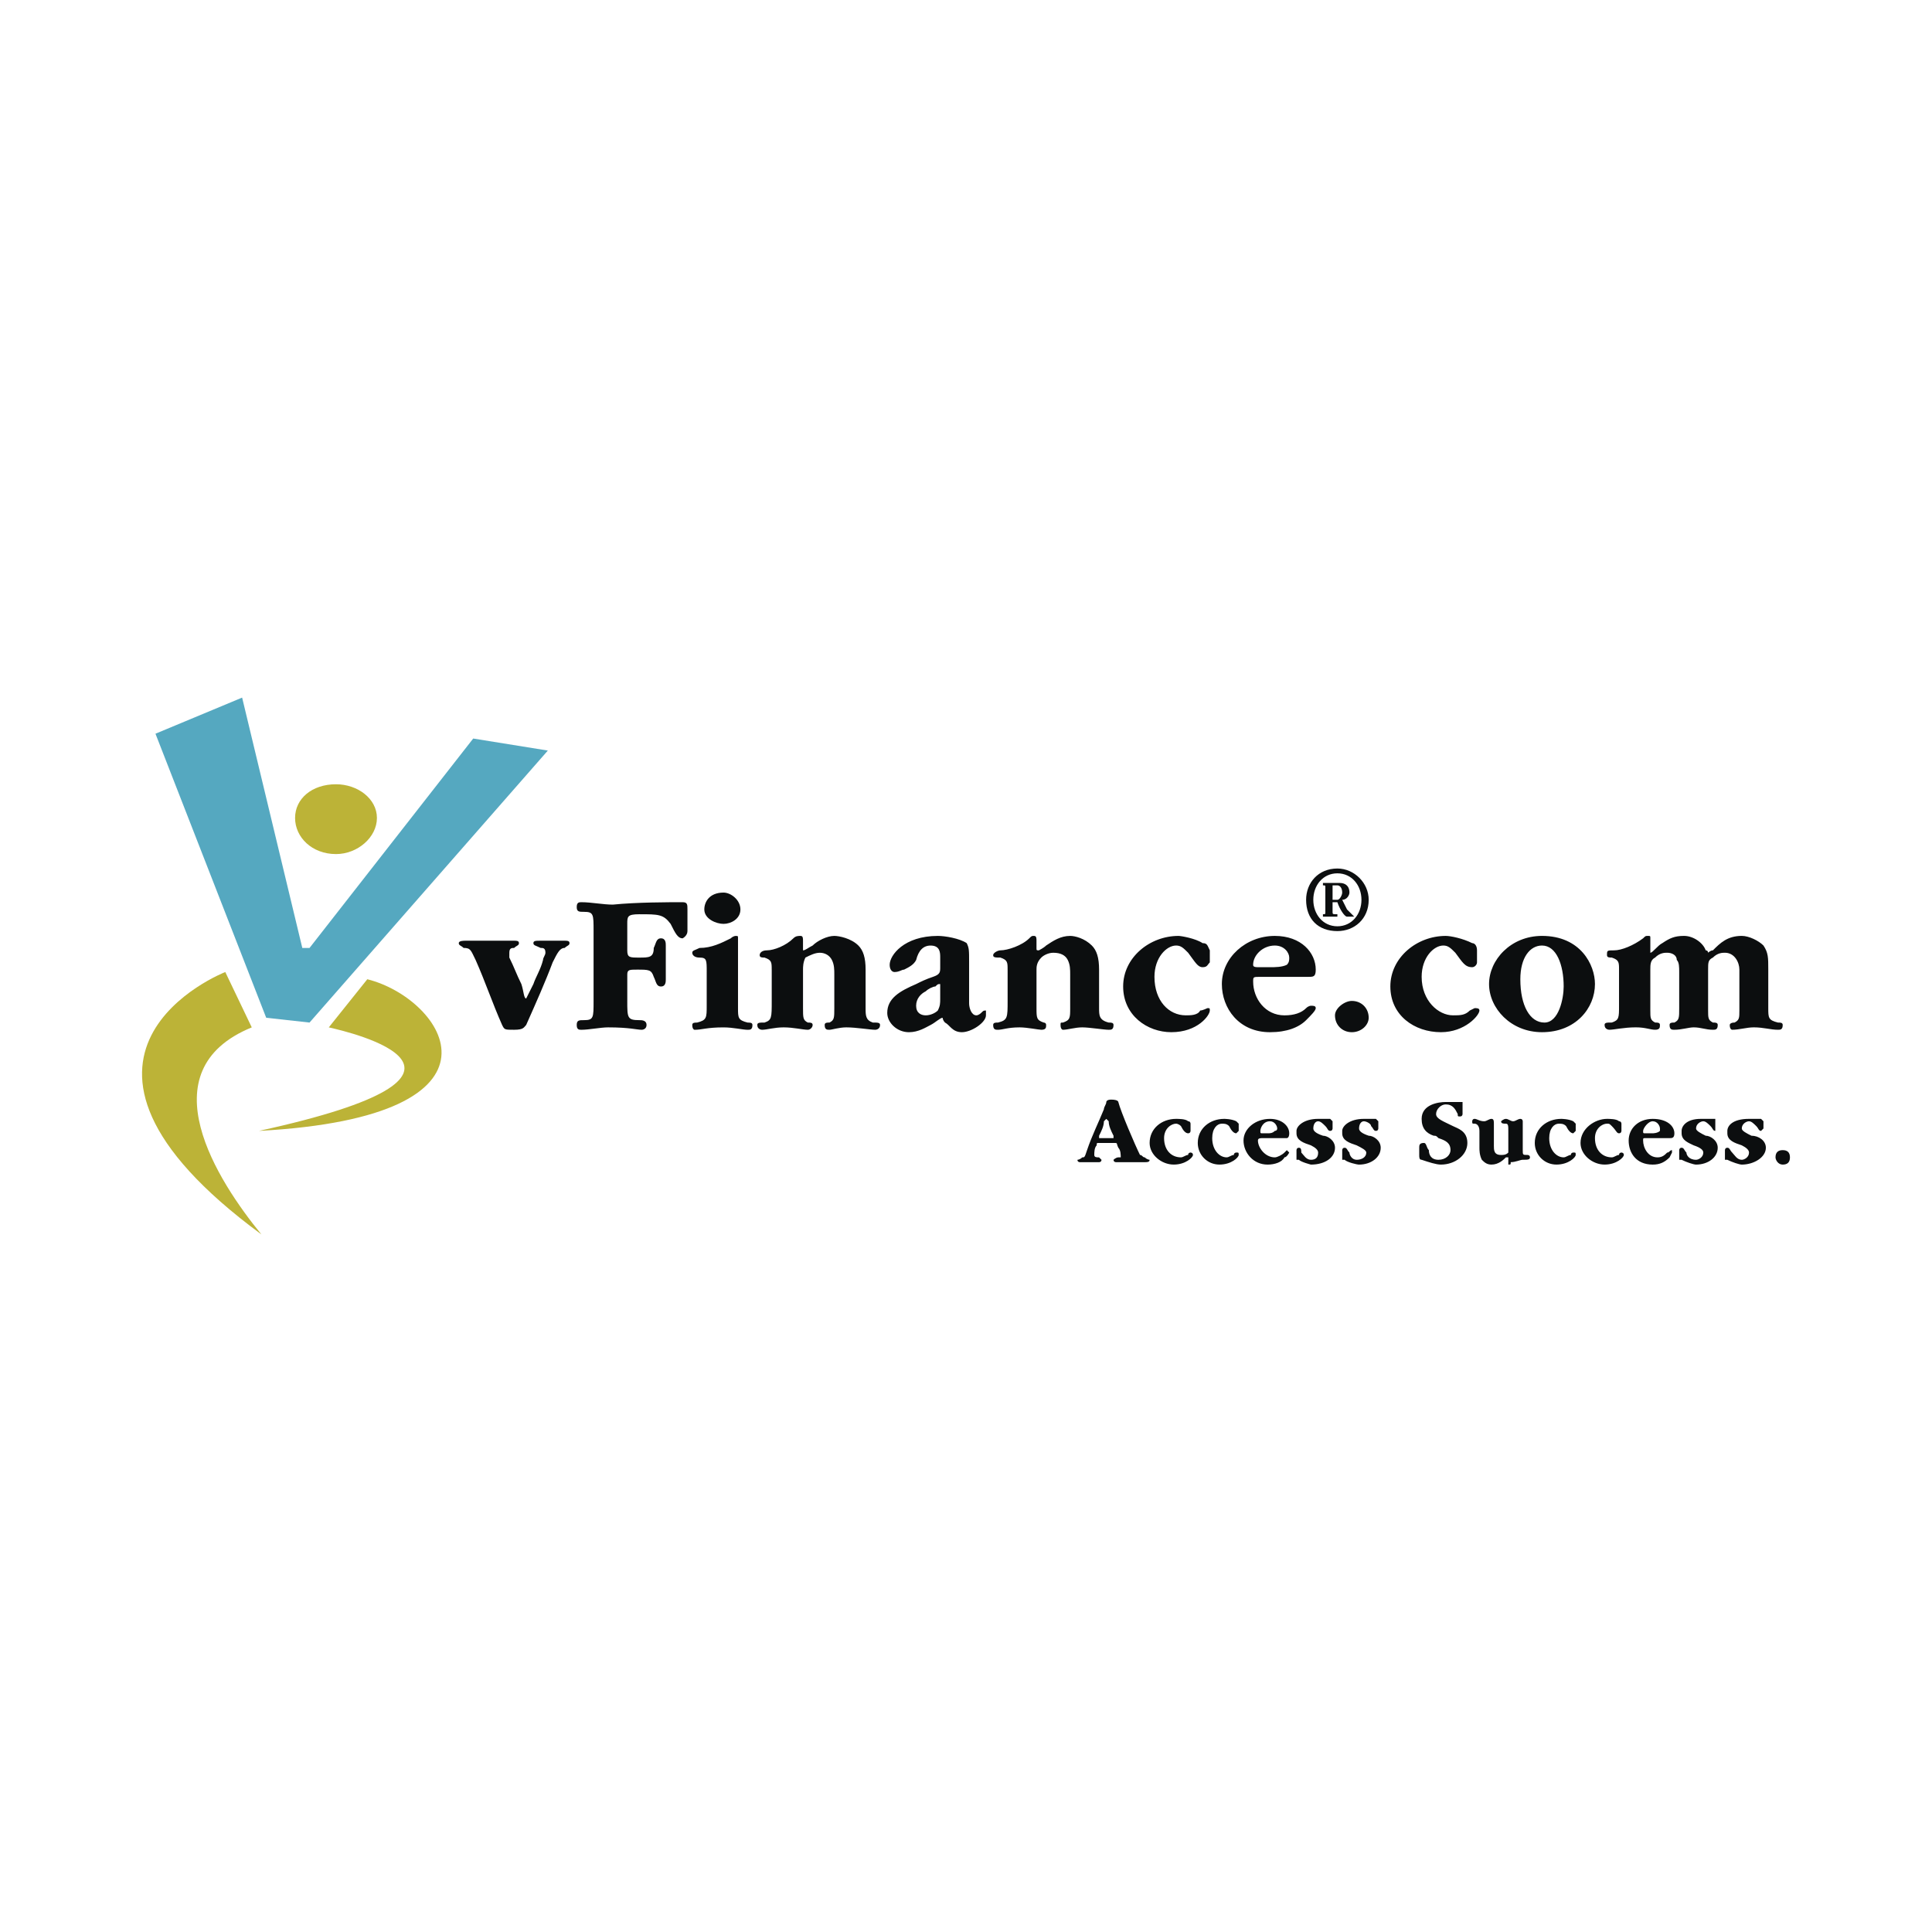 <svg xmlns="http://www.w3.org/2000/svg" width="2500" height="2500" viewBox="0 0 192.756 192.756"><g fill-rule="evenodd" clip-rule="evenodd"><path fill="#fff" d="M0 0h192.756v192.756H0V0z"/><path fill="#55a8c0" d="M24.157 69.6l-8.646 3.603 11.048 28.338 4.323.48 23.776-27.138-7.445-1.2-16.331 20.894h-.721L24.157 69.6z"/><path d="M37.606 81.608c0 1.921-1.921 3.603-4.083 3.603-2.401 0-4.083-1.681-4.083-3.603s1.681-3.362 4.083-3.362c2.162 0 4.083 1.441 4.083 3.362zM25.118 102.502l-2.642-5.523s-20.895 8.166 3.603 26.178c-4.324-5.284-11.529-16.331-.961-20.655zM36.646 97.699c7.685 1.922 15.61 13.689-10.808 15.131 26.418-5.766 9.126-9.848 6.965-10.328l3.843-4.803z" fill="#bcb337"/><path d="M51.776 94.096c0 .24-.24.24-.48.48-.241 0-.48 0-.48.48v.48c.48.96.72 1.681 1.201 2.642.24.721.24 1.441.48 1.441l.721-1.441c.24-.721.72-1.441.96-2.402 0-.24.24-.48.24-.721 0-.48-.24-.48-.48-.48-.48-.24-.72-.24-.72-.48s.24-.24.72-.24h2.402c.24 0 .48 0 .48.24s-.24.24-.48.48c-.48 0-.721.48-1.201 1.441-.72 1.922-1.681 4.084-2.642 6.244-.24.24-.24.48-1.201.48s-.96 0-1.201-.48c-.96-2.16-1.681-4.322-2.642-6.484-.48-.961-.48-1.201-1.201-1.201-.24-.24-.48-.24-.48-.48s.48-.24.721-.24h4.803c.24.001.48.001.48.241zM62.583 99.861c0 1.68 0 1.92 1.201 1.92.24 0 .72 0 .72.48s-.48.48-.48.48c-.48 0-1.201-.24-3.362-.24-.721 0-1.921.24-2.642.24-.24 0-.48 0-.48-.48s.24-.48.72-.48c.961 0 .961-.24.961-1.92v-6.965c0-1.682 0-1.922-.961-1.922-.48 0-.72 0-.72-.48s.24-.48.48-.48c.961 0 2.162.24 3.123.24 2.401-.24 5.523-.24 6.964-.24.48 0 .48.24.48.721v2.162c0 .48-.48.72-.48.72-.48 0-.72-.48-1.2-1.441-.721-.961-1.201-.961-3.123-.961-1.201 0-1.201.24-1.201.961v2.642c0 .721.24.721 1.201.721s1.441 0 1.441-.961c.24-.48.24-.96.721-.96s.48.48.48.72v3.363c0 .24 0 .721-.48.721s-.48-.48-.721-.961c-.24-.721-.48-.721-1.681-.721-.72 0-.96 0-.96.48v2.641h-.001zM72.19 92.175c-.721 0-1.921-.48-1.921-1.441 0-.721.48-1.681 1.921-1.681.721 0 1.681.721 1.681 1.681s-.96 1.441-1.681 1.441zm-1.681 4.804c0-1.201 0-1.441-.72-1.441-.48 0-.721-.24-.721-.48s.24-.24.721-.48c1.201 0 2.161-.48 3.122-.96.24-.24.48-.24.48-.24.24 0 .24 0 .24.24v6.965c0 .959 0 1.199.96 1.439.241 0 .48 0 .48.24 0 .48-.24.48-.48.48-.48 0-1.44-.24-2.401-.24-1.681 0-2.161.24-2.882.24 0 0-.24 0-.24-.48 0-.24.24-.24.48-.24.96-.24.96-.48.96-1.68v-3.363h.001zM76.993 96.738c0-.721 0-.96-.72-1.201-.24 0-.48 0-.48-.24s.24-.48.72-.48c.721 0 1.921-.48 2.642-1.201.24-.24.48-.24.721-.24.24 0 .24.24.24.48v.96c.24 0 .48-.24.961-.48.48-.48 1.441-.96 2.161-.96.48 0 1.681.24 2.402.96.48.48.721 1.201.721 2.402v3.844c0 .719 0 1.199.72 1.439.48 0 .721 0 .721.24 0 .48-.48.48-.48.48-.48 0-1.921-.24-2.882-.24-.721 0-1.441.24-1.681.24s-.48 0-.48-.48c0-.24.24-.24.48-.24.48-.24.48-.48.48-1.439v-3.363c0-.48 0-.961-.24-1.441-.24-.48-.721-.721-1.201-.721s-.96.24-1.441.48c-.24.48-.24.96-.24 1.201v3.844c0 .959 0 1.199.48 1.439.24 0 .48 0 .48.24s-.24.48-.48.48c-.48 0-1.441-.24-2.402-.24-.96 0-1.681.24-2.161.24 0 0-.48 0-.48-.48 0-.24.24-.24.721-.24.72-.24.72-.48.72-2.16v-3.123h-.002zM91.403 100.342c0-.721.48-1.201.96-1.441.24-.24.72-.48.961-.48.24-.24.24-.24.48-.24V99.622c0 .48 0 .721-.24 1.199-.24.24-.72.48-1.201.48s-.96-.24-.96-.959zm2.402-3.844c0 .48 0 .721-.721.961-.72.24-1.201.48-1.681.721-1.681.721-2.882 1.441-2.882 2.881 0 .961.961 1.922 2.162 1.922.96 0 1.681-.48 2.162-.721s.96-.721 1.201-.721c0 0 0 .24.24.48.48.24.72.961 1.681.961s2.401-.961 2.401-1.682v-.48c-.238 0-.238 0-.48.24 0 0-.24.24-.479.24-.481 0-.721-.719-.721-1.199v-4.084c0-1.201 0-1.441-.24-1.921-.721-.48-2.162-.72-2.882-.72-3.362 0-4.803 1.921-4.803 2.882 0 .48.24.721.48.721.48 0 .721-.24.96-.24.48-.24.96-.48 1.201-.96.24-.961.72-1.441 1.441-1.441.96 0 .96.721.96 1.201v.959zM100.529 96.738c0-.721 0-.96-.721-1.201-.48 0-.721 0-.721-.24s.48-.48.721-.48c.721 0 2.162-.48 2.883-1.201.24-.24.24-.24.48-.24s.24.24.24.48v.72c0 .24 0 .24.24.24 0 0 .48-.24.721-.48.719-.48 1.439-.96 2.4-.96.48 0 1.441.24 2.162.96.48.48.721 1.201.721 2.402v3.844c0 .719 0 1.199.961 1.439.24 0 .48 0 .48.24 0 .48-.24.48-.48.48-.48 0-1.922-.24-2.643-.24s-1.441.24-1.922.24c0 0-.24 0-.24-.48 0-.24 0-.24.24-.24.721-.24.721-.48.721-1.439v-3.363c0-.48 0-.961-.24-1.441-.24-.48-.721-.721-1.441-.721-.48 0-.959.24-1.199.48-.48.48-.48.96-.48 1.201v3.844c0 .959 0 1.199.721 1.439 0 0 .24 0 .24.24s0 .48-.48.48c-.24 0-1.441-.24-2.162-.24-1.201 0-1.682.24-2.162.24-.24 0-.48 0-.48-.48 0-.24.24-.24.48-.24.961-.24.961-.48.961-2.16v-3.123h-.001zM112.057 98.42c0-2.882 2.643-5.044 5.523-5.044.242 0 1.682.24 2.402.72.48 0 .48.24.721.721v1.2c-.24.24-.24.48-.721.48s-.721-.48-1.441-1.441c-.48-.48-.719-.721-1.199-.721-.961 0-2.162 1.201-2.162 3.123 0 2.402 1.441 3.842 3.121 3.842.48 0 1.201 0 1.441-.48.24 0 .721-.238.721-.238.24 0 .24 0 .24.238 0 .48-1.201 2.162-3.842 2.162-2.402 0-4.804-1.681-4.804-4.562zM125.025 96.258c0-.96.961-1.921 2.162-1.921.961 0 1.441.721 1.441 1.201 0 .24 0 .48-.24.72-.48.24-1.201.24-1.682.24h-.961c-.479 0-.72 0-.72-.24zm5.526 1.201c.479 0 .721 0 .721-.721 0-1.681-1.441-3.362-4.084-3.362-2.883 0-5.283 2.162-5.283 4.804 0 2.402 1.682 4.803 4.803 4.803 1.682 0 2.883-.48 3.604-1.201.48-.48.961-.961.961-1.199 0-.24-.242-.24-.48-.24 0 0-.24 0-.48.24-.48.479-1.201.719-2.162.719-1.922 0-3.123-1.68-3.123-3.361 0-.48 0-.48.721-.48h4.802v-.002zM133.191 101.301c0-.719.961-1.439 1.682-1.439.961 0 1.682.721 1.682 1.68 0 .721-.721 1.441-1.682 1.441s-1.682-.721-1.682-1.682zM138.715 98.42c0-2.882 2.643-5.044 5.525-5.044.479 0 1.68.24 2.641.72.24 0 .48.24.48.721v1.2c0 .24-.24.48-.48.48-.721 0-.961-.48-1.682-1.441-.48-.48-.721-.721-1.199-.721-.961 0-2.162 1.201-2.162 3.123 0 2.402 1.682 3.842 3.121 3.842.721 0 1.201 0 1.682-.48l.48-.238c.24 0 .48 0 .48.238 0 .48-1.441 2.162-3.842 2.162-2.642 0-5.044-1.681-5.044-4.562zM154.086 102.021c-1.441 0-2.402-1.68-2.402-4.322 0-2.162.961-3.363 2.162-3.363 1.441 0 2.162 1.921 2.162 4.083 0 1.202-.481 3.602-1.922 3.602zm-.24.961c3.363 0 5.283-2.4 5.283-4.803 0-1.922-1.439-4.804-5.283-4.804-3.121 0-5.283 2.402-5.283 4.804-.001 2.403 2.162 4.803 5.283 4.803zM161.531 96.738c0-.721 0-.96-.721-1.201-.24 0-.48 0-.48-.24 0-.48 0-.48.721-.48s1.922-.48 2.883-1.201c.24-.24.24-.24.479-.24.242 0 .242 0 .242.24v1.44c.238 0 .719-.721 1.199-.961.721-.48 1.201-.72 2.162-.72s1.922.72 2.162 1.441c.24 0 .24.24.24.24s.24-.24.48-.24c.719-.721 1.439-1.441 2.881-1.441.721 0 1.682.48 2.162.96.48.721.48 1.201.48 2.402v3.844c0 .959 0 1.199.961 1.439.24 0 .479 0 .479.24 0 .48-.238.48-.479.48-.721 0-1.441-.24-2.402-.24-.721 0-1.441.24-2.162.24 0 0-.24 0-.24-.48 0 0 0-.24.48-.24.48-.24.48-.48.48-1.201v-4.082c0-.721-.48-1.681-1.441-1.681-.24 0-.719 0-1.199.48-.48.24-.48.48-.48 1.201v4.082c0 .721 0 .961.48 1.201.238 0 .48 0 .48.24 0 .48-.242.48-.48.48-.721 0-1.201-.24-1.922-.24-.48 0-1.201.24-1.922.24-.24 0-.48 0-.48-.48 0-.24.24-.24.48-.24.48-.24.48-.48.48-1.439v-3.604c0-.48 0-.961-.24-1.201 0-.48-.48-.721-.961-.721-.24 0-.721 0-1.201.48-.479.24-.479.72-.479 1.201v4.082c0 .721 0 .961.479 1.201.24 0 .48 0 .48.24s0 .48-.48.48c-.479 0-.959-.24-1.92-.24-1.201 0-2.162.24-2.643.24 0 0-.48 0-.48-.48 0-.24.24-.24.721-.24.721-.24.721-.48.721-1.68v-3.601zM109.896 113.551h-.24v-.24c.24-.48.48-.961.48-1.441l.24-.24.24.24c0 .48.24.961.48 1.441v.24h-1.2zm1.202.48c.479 0 .238 0 .479.479.24.24.24.721.24.961h-.24c-.24 0-.479.24-.479.24 0 .24.238.24.238.24h2.882c.24 0 .48 0 .48-.24 0 0-.24 0-.48-.24-.24 0-.24-.24-.48-.24-.48-.961-1.922-4.322-2.162-5.283 0 0 0-.24-.719-.24-.48 0-.48.24-.48.24 0 .24-.24.48-.24.721-.48 1.201-1.201 2.643-1.682 4.082-.24.721-.24.721-.48.721-.24.24-.48.24-.48.24 0 .24.24.24.24.24h1.922s.24 0 .24-.24l-.24-.24c-.24 0-.48 0-.48-.24s0-.721.24-.961c0-.238 0-.238.24-.238h1.441v-.002zM114.699 114.031c0-1.441 1.201-2.402 2.643-2.402.238 0 .959 0 1.199.24.24 0 .24.24.24.24v.72s0 .24-.24.24-.48-.24-.719-.721c-.242-.24-.48-.24-.48-.24-.48 0-1.201.48-1.201 1.441 0 1.199.721 1.92 1.682 1.92.238 0 .479-.24.719-.24 0-.24.24-.24.24-.24s.24 0 .24.24-.721.961-1.92.961c-1.202.001-2.403-.96-2.403-2.159zM119.502 114.031c0-1.441 1.201-2.402 2.643-2.402 0 0 .721 0 1.201.24l.24.24v.72l-.24.24c-.24 0-.48-.24-.721-.721-.24-.24-.48-.24-.721-.24-.48 0-.961.48-.961 1.441 0 1.199.721 1.92 1.441 1.92.24 0 .48-.24.721-.24 0-.24.24-.24.24-.24.24 0 .24 0 .24.24s-.721.961-1.922.961-2.161-.96-2.161-2.159zM125.746 112.83c0-.24.24-.961.961-.961.48 0 .721.48.721.721s-.24.24-.24.24c-.24.24-.48.24-.721.24h-.48c-.241 0-.241 0-.241-.24zm2.643.721s.24 0 .24-.48c0-.721-.721-1.441-1.922-1.441-1.441 0-2.641.961-2.641 2.16 0 1.201.959 2.402 2.4 2.402.721 0 1.441-.24 1.682-.721.24 0 .48-.48.48-.48l-.24-.24-.24.24c-.24.24-.721.48-.961.48-.961 0-1.682-.961-1.682-1.682 0-.238.24-.238.48-.238h2.404zM129.35 112.83c0-.48.721-1.201 2.16-1.201h1.201l.24.24v.72s0 .24-.24.24-.24-.24-.48-.48-.48-.48-.721-.48c-.238 0-.48.24-.48.721 0 .24.242.48.961.721.48 0 1.201.479 1.201 1.199 0 .961-.961 1.682-2.4 1.682 0 0-.961-.24-1.201-.48h-.24v-.24-.721s0-.24.24-.24.24.24.24.48c.24.24.48.721.961.721s.719-.24.719-.721c0-.24-.238-.48-.719-.721-.721-.238-1.441-.48-1.441-1.199v-.241h-.001zM133.912 112.83c0-.48.721-1.201 2.162-1.201h1.201l.24.24v.72s0 .24-.24.24-.24-.24-.48-.48c0-.24-.48-.48-.721-.48s-.48.24-.48.721c0 .24.24.48.961.721.48 0 1.199.479 1.199 1.199 0 .961-.959 1.682-2.16 1.682-.24 0-1.201-.24-1.441-.48h-.24v-.24-.721s0-.24.24-.24.24.24.48.48c0 .24.24.721.721.721s.961-.24.961-.721c0-.24-.48-.48-.961-.721-.721-.238-1.441-.48-1.441-1.199v-.241h-.001zM146.4 114.031c0 1.199-1.201 2.16-2.641 2.16-.48 0-1.201-.24-1.922-.48-.24 0-.24-.24-.24-.48v-.721c0-.241 0-.479.48-.479.24 0 .24.479.48.719 0 .48.24.961.961.961s1.199-.48 1.199-.961c0-.719-.479-.961-1.199-1.199-.24-.24-.24-.24-.48-.24-.721-.24-1.201-.721-1.201-1.682 0-1.441 1.682-1.682 2.402-1.682h1.68v1.201s0 .24-.24.24-.24 0-.24-.24c-.24-.48-.48-.961-1.199-.961-.48 0-.961.48-.961.961s.721.721 1.68 1.201c.48.241 1.441.481 1.441 1.682zM149.043 114.27c0 .48 0 .961.721.961.24 0 .48 0 .721-.24v-2.16c0-.48 0-.721-.24-.721s-.48 0-.48-.24c0 0 .24-.24.48-.24s.48.24.721.24.479-.24.719-.24.24.24.24.24v2.88c0 .48 0 .48.48.48 0 0 .24 0 .24.24s-.24.24-.721.24c-.24 0-.719.24-1.199.24 0 .24 0 .24-.24.24v-.48-.24h-.24c-.24.24-.721.721-1.441.721-.48 0-.721-.24-.961-.48-.24-.48-.24-.961-.24-1.201v-1.68c0-.48-.24-.721-.48-.721s-.24 0-.24-.24c0 0 0-.24.24-.24s.48.24.961.24c.24 0 .48-.24.721-.24s.24.24.24.48v2.161h-.002zM153.125 114.031c0-1.441 1.201-2.402 2.643-2.402 0 0 .721 0 1.201.24l.24.24v.72l-.24.24c-.24 0-.48-.24-.721-.721-.24-.24-.48-.24-.721-.24-.48 0-.961.48-.961 1.441 0 1.199.721 1.92 1.441 1.92.24 0 .48-.24.721-.24 0-.24.24-.24.24-.24.24 0 .24 0 .24.24s-.721.961-1.922.961-2.161-.96-2.161-2.159zM157.689 114.031c0-1.441 1.439-2.402 2.641-2.402.24 0 .961 0 1.201.24.24 0 .24.24.24.24v.72s0 .24-.24.24-.24-.24-.721-.721c-.24-.24-.24-.24-.48-.24-.48 0-1.201.48-1.201 1.441 0 1.199.721 1.92 1.682 1.92.24 0 .48-.24.721-.24 0-.24.24-.24.24-.24s.24 0 .24.24-.721.961-1.922.961-2.401-.96-2.401-2.159zM163.934 112.83c0-.24.479-.961.959-.961s.721.48.721.721v.24c-.24.24-.721.24-.721.24h-.719c-.24 0-.24 0-.24-.24zm2.64.721c.24 0 .48 0 .48-.48 0-.721-.721-1.441-2.162-1.441-1.439 0-2.4.961-2.4 2.16 0 1.201.721 2.402 2.4 2.402.721 0 1.201-.24 1.682-.721l.24-.48v-.24c-.24 0-.24.24-.48.24-.24.24-.48.48-.961.48-.961 0-1.439-.961-1.439-1.682 0-.238 0-.238.24-.238h2.4zM167.775 112.83c0-.48.48-1.201 1.922-1.201h1.439v1.2c-.238 0-.238-.24-.479-.48s-.48-.48-.721-.48-.721.24-.721.721c0 .24.48.48.961.721.48 0 1.201.479 1.201 1.199 0 .961-.961 1.682-2.162 1.682-.24 0-.961-.24-1.441-.48h-.24v-.24-.721s0-.24.24-.24.24.24.48.48c0 .24.24.721.961.721.24 0 .721-.24.721-.721 0-.24-.24-.48-.961-.721-.48-.238-1.201-.48-1.201-1.199v-.241h.001zM172.338 112.83c0-.48.48-1.201 2.162-1.201h1.201l.24.24v.72l-.24.24c-.24 0-.24-.24-.48-.48s-.48-.48-.721-.48-.721.24-.721.721c0 .24.48.48.961.721.721 0 1.441.479 1.441 1.199 0 .961-1.201 1.682-2.402 1.682-.24 0-.961-.24-1.441-.48h-.24v-.24-.721s0-.24.24-.24.24.24.48.48.48.721.961.721c.24 0 .721-.24.721-.721 0-.24-.24-.48-.721-.721-.721-.238-1.441-.48-1.441-1.199v-.241zM177.143 115.471c0 .24.24.721.719.721.48 0 .721-.24.721-.721s-.24-.721-.721-.721c-.479 0-.719.24-.719.721zM131.029 89.774c0-1.441.961-2.642 2.402-2.642s2.402 1.201 2.402 2.642c0 1.44-.961 2.642-2.402 2.642s-2.402-1.202-2.402-2.642zm5.526 0c0-1.682-1.441-3.122-3.123-3.122-1.922 0-3.121 1.44-3.121 3.122 0 1.921 1.199 3.122 3.121 3.122 1.681 0 3.123-1.201 3.123-3.122zm-4.565-1.441c.24 0 .24 0 .24.24v2.401c0 .24 0 .24-.24.24v.24h1.441v-.24c-.48 0-.48 0-.48-.24v-.96h.48c.24.721.721 1.441.961 1.441h.721l-.721-.72-.48-.96c.48 0 .721-.48.721-.721 0-.721-.48-.961-.961-.961h-1.682v.24zm.961 0h.48c.24 0 .48.24.48.721 0 .24-.24.721-.48.721h-.48v-1.442z" fill="#0c0e0f"/></g></svg>